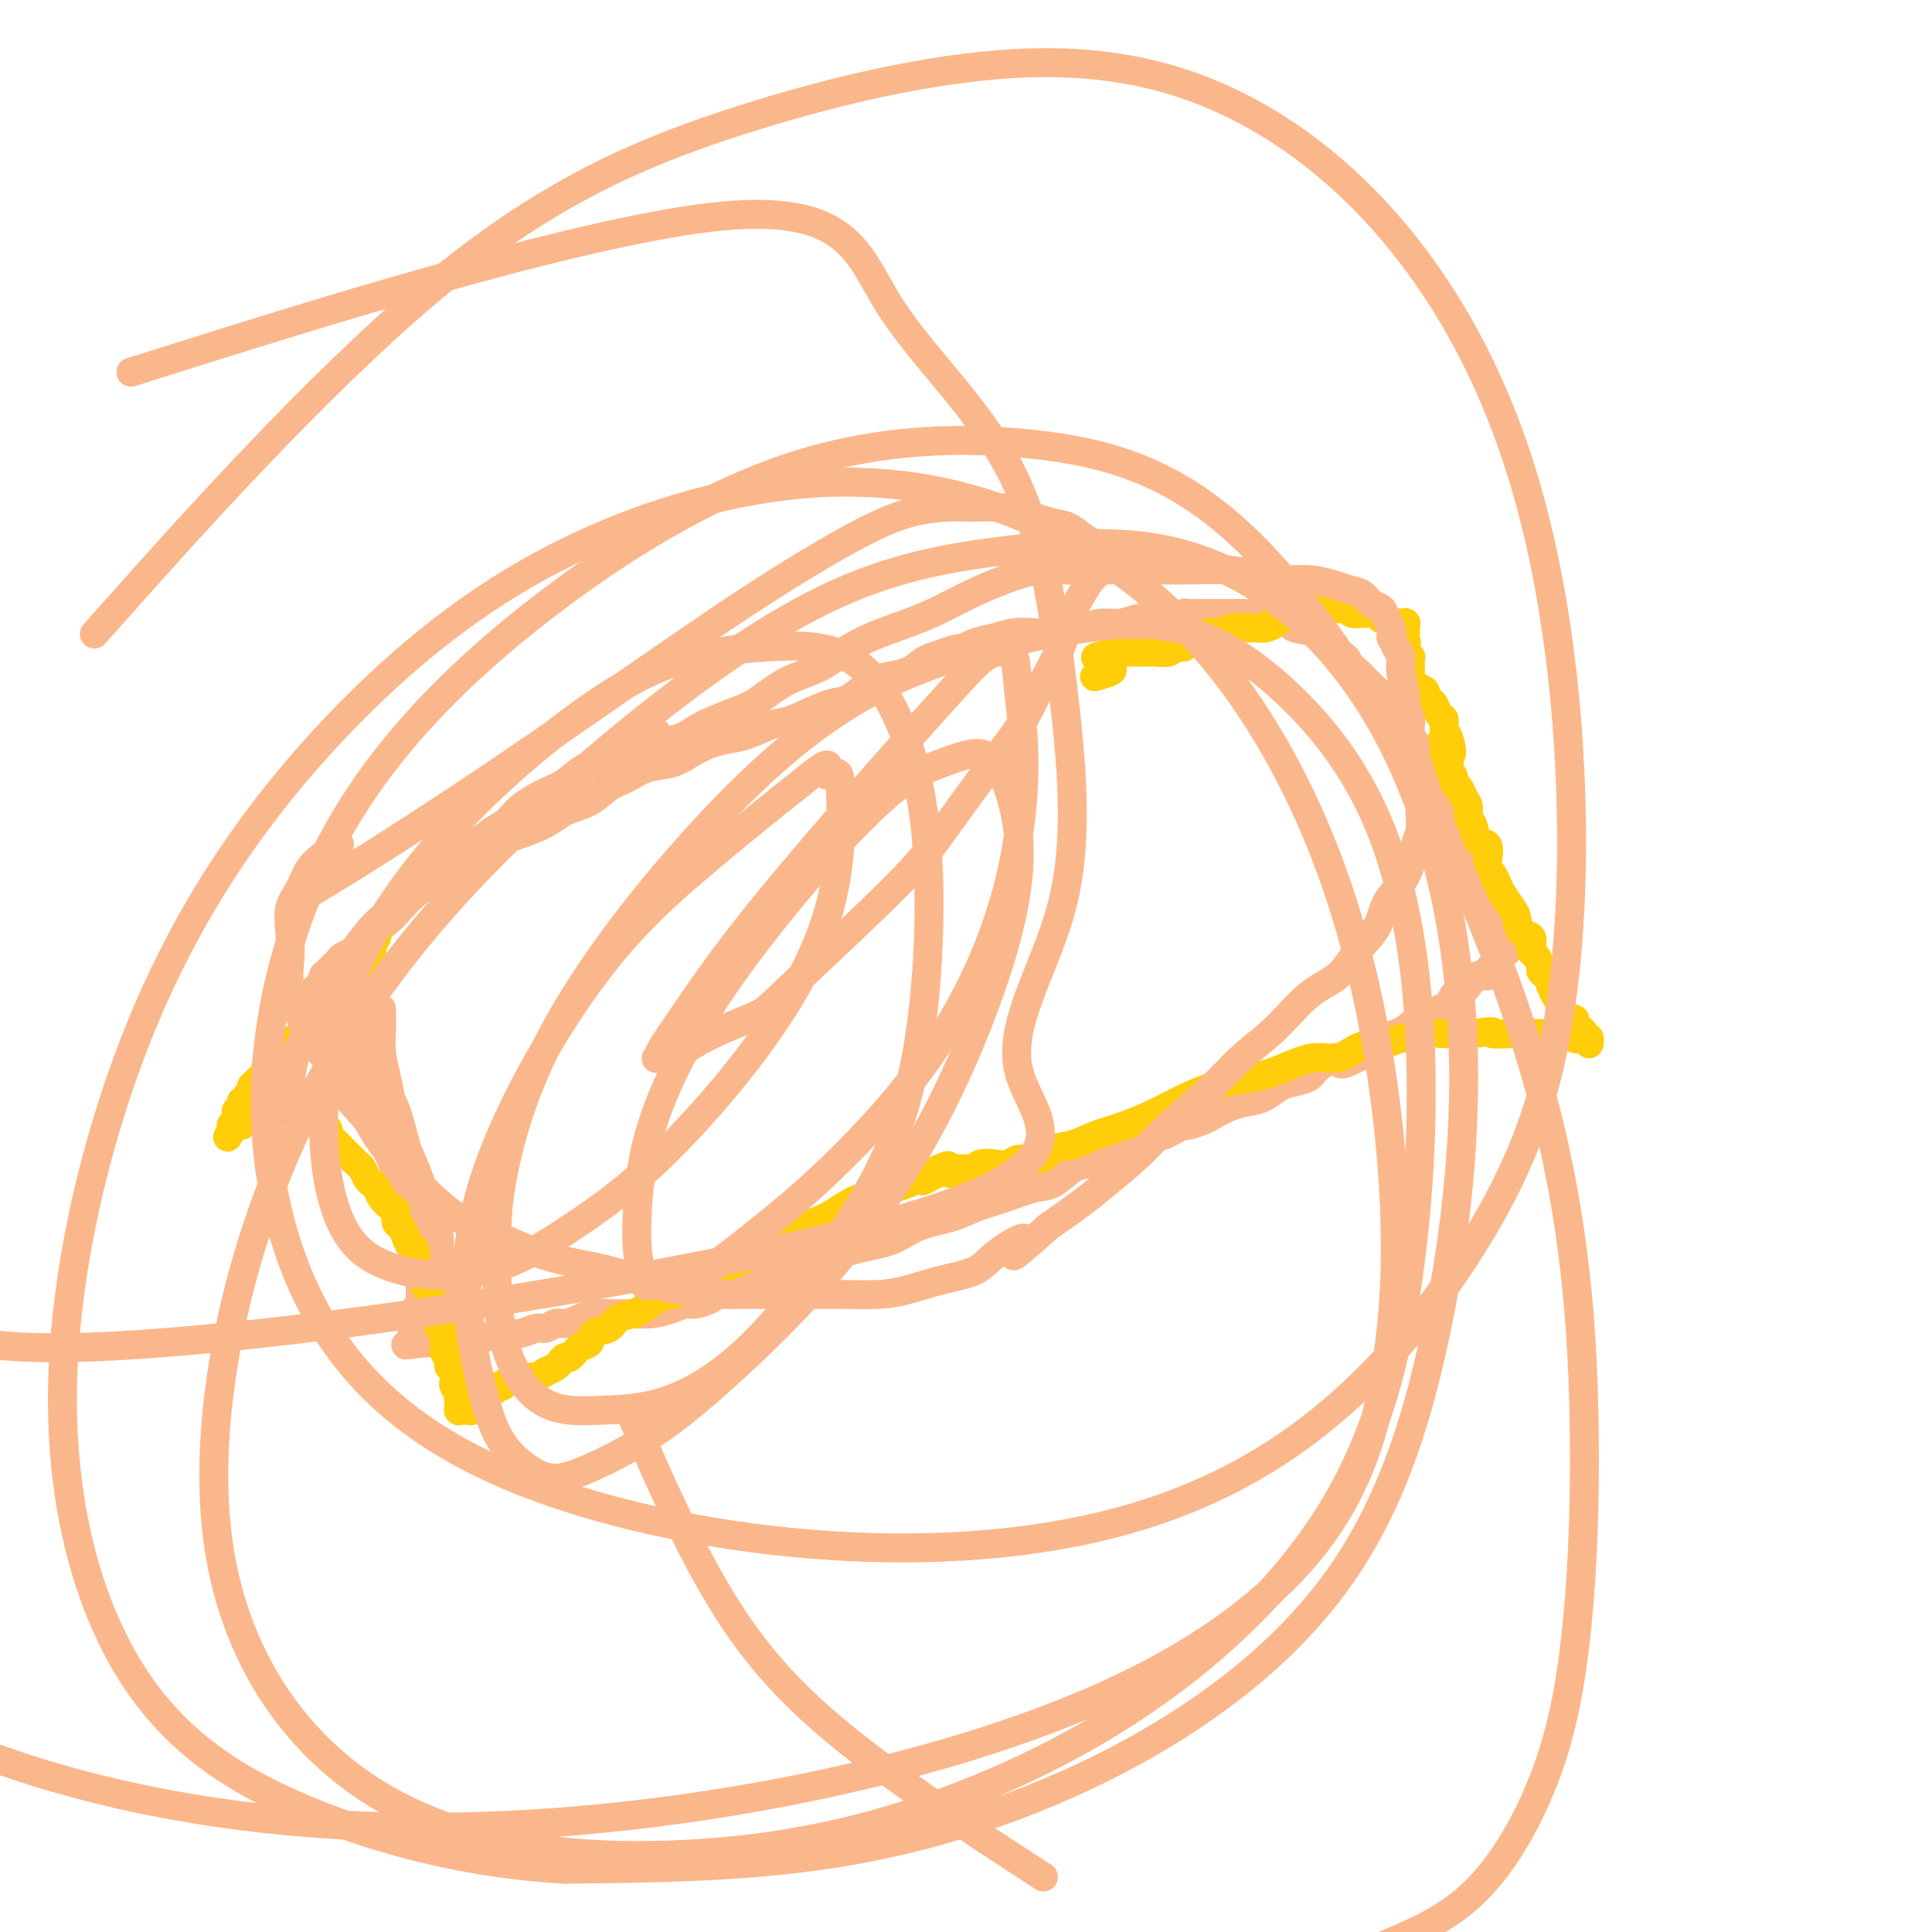 <svg viewBox='0 0 400 400' version='1.1' xmlns='http://www.w3.org/2000/svg' xmlns:xlink='http://www.w3.org/1999/xlink'><g fill='none' stroke='#FBB78C' stroke-width='6' stroke-linecap='round' stroke-linejoin='round'><path d='M79,209c-0.000,-0.091 -0.001,-0.181 0,0c0.001,0.181 0.003,0.634 0,1c-0.003,0.366 -0.012,0.644 0,1c0.012,0.356 0.045,0.788 0,2c-0.045,1.212 -0.168,3.203 0,5c0.168,1.797 0.626,3.400 1,5c0.374,1.600 0.664,3.196 1,5c0.336,1.804 0.717,3.817 1,6c0.283,2.183 0.468,4.536 1,6c0.532,1.464 1.409,2.037 2,3c0.591,0.963 0.894,2.314 1,3c0.106,0.686 0.014,0.706 0,1c-0.014,0.294 0.049,0.864 0,1c-0.049,0.136 -0.209,-0.160 0,0c0.209,0.160 0.788,0.775 1,1c0.212,0.225 0.057,0.061 0,0c-0.057,-0.061 -0.016,-0.017 0,0c0.016,0.017 0.008,0.009 0,0'/><path d='M87,249c1.306,6.236 0.572,1.826 0,0c-0.572,-1.826 -0.980,-1.068 -1,-1c-0.020,0.068 0.349,-0.556 0,-2c-0.349,-1.444 -1.416,-3.709 -2,-5c-0.584,-1.291 -0.685,-1.607 -1,-2c-0.315,-0.393 -0.844,-0.861 -1,-2c-0.156,-1.139 0.059,-2.948 0,-4c-0.059,-1.052 -0.393,-1.347 -1,-2c-0.607,-0.653 -1.486,-1.663 -2,-3c-0.514,-1.337 -0.663,-3.001 -1,-4c-0.337,-0.999 -0.864,-1.331 -1,-2c-0.136,-0.669 0.117,-1.673 0,-3c-0.117,-1.327 -0.606,-2.975 -1,-4c-0.394,-1.025 -0.694,-1.427 -1,-2c-0.306,-0.573 -0.618,-1.316 -1,-2c-0.382,-0.684 -0.836,-1.308 -1,-2c-0.164,-0.692 -0.040,-1.453 0,-2c0.040,-0.547 -0.003,-0.879 0,-1c0.003,-0.121 0.054,-0.029 0,0c-0.054,0.029 -0.212,-0.004 0,0c0.212,0.004 0.793,0.046 1,0c0.207,-0.046 0.041,-0.179 0,0c-0.041,0.179 0.045,0.669 0,1c-0.045,0.331 -0.219,0.503 0,1c0.219,0.497 0.832,1.319 1,2c0.168,0.681 -0.109,1.222 0,2c0.109,0.778 0.602,1.794 1,3c0.398,1.206 0.699,2.603 1,4'/><path d='M77,219c0.918,2.729 1.213,3.550 2,5c0.787,1.450 2.067,3.528 3,6c0.933,2.472 1.518,5.337 2,7c0.482,1.663 0.860,2.125 2,5c1.140,2.875 3.041,8.164 4,11c0.959,2.836 0.975,3.221 1,4c0.025,0.779 0.059,1.953 0,3c-0.059,1.047 -0.212,1.968 0,3c0.212,1.032 0.789,2.175 1,3c0.211,0.825 0.057,1.331 0,2c-0.057,0.669 -0.015,1.499 0,2c0.015,0.501 0.004,0.672 0,1c-0.004,0.328 -0.000,0.814 0,1c0.000,0.186 -0.004,0.074 0,0c0.004,-0.074 0.014,-0.108 0,0c-0.014,0.108 -0.053,0.357 0,0c0.053,-0.357 0.199,-1.321 0,-2c-0.199,-0.679 -0.744,-1.072 -1,-2c-0.256,-0.928 -0.225,-2.389 -1,-4c-0.775,-1.611 -2.357,-3.371 -3,-5c-0.643,-1.629 -0.347,-3.127 -1,-5c-0.653,-1.873 -2.254,-4.121 -3,-6c-0.746,-1.879 -0.636,-3.387 -1,-5c-0.364,-1.613 -1.201,-3.329 -2,-5c-0.799,-1.671 -1.561,-3.296 -2,-5c-0.439,-1.704 -0.554,-3.487 -1,-5c-0.446,-1.513 -1.223,-2.757 -2,-4'/><path d='M75,224c-2.809,-7.698 -1.330,-3.944 -1,-3c0.330,0.944 -0.489,-0.923 -1,-2c-0.511,-1.077 -0.714,-1.364 -1,-2c-0.286,-0.636 -0.654,-1.619 -1,-2c-0.346,-0.381 -0.670,-0.159 -1,0c-0.330,0.159 -0.666,0.254 -1,0c-0.334,-0.254 -0.668,-0.855 -1,-1c-0.332,-0.145 -0.663,0.168 -1,0c-0.337,-0.168 -0.678,-0.818 -1,-1c-0.322,-0.182 -0.623,0.103 -1,0c-0.377,-0.103 -0.829,-0.595 -1,-1c-0.171,-0.405 -0.061,-0.725 0,-1c0.061,-0.275 0.071,-0.506 0,-1c-0.071,-0.494 -0.225,-1.250 0,-2c0.225,-0.750 0.830,-1.492 1,-2c0.170,-0.508 -0.094,-0.781 0,-1c0.094,-0.219 0.546,-0.384 1,-1c0.454,-0.616 0.909,-1.685 1,-2c0.091,-0.315 -0.183,0.123 0,0c0.183,-0.123 0.821,-0.806 1,-1c0.179,-0.194 -0.103,0.102 0,0c0.103,-0.102 0.589,-0.603 1,-1c0.411,-0.397 0.746,-0.691 1,-1c0.254,-0.309 0.427,-0.634 1,-1c0.573,-0.366 1.546,-0.772 2,-1c0.454,-0.228 0.390,-0.277 1,-1c0.610,-0.723 1.896,-2.119 3,-3c1.104,-0.881 2.028,-1.246 3,-2c0.972,-0.754 1.992,-1.895 3,-3c1.008,-1.105 2.002,-2.173 3,-3c0.998,-0.827 1.999,-1.414 3,-2'/><path d='M89,183c4.074,-3.792 2.261,-2.272 2,-2c-0.261,0.272 1.032,-0.704 2,-1c0.968,-0.296 1.612,0.089 2,0c0.388,-0.089 0.521,-0.652 1,-1c0.479,-0.348 1.303,-0.480 2,-1c0.697,-0.520 1.266,-1.428 2,-2c0.734,-0.572 1.634,-0.810 2,-1c0.366,-0.190 0.197,-0.334 2,-1c1.803,-0.666 5.577,-1.855 8,-3c2.423,-1.145 3.493,-2.247 5,-3c1.507,-0.753 3.449,-1.157 5,-2c1.551,-0.843 2.711,-2.127 4,-3c1.289,-0.873 2.707,-1.337 4,-2c1.293,-0.663 2.460,-1.526 4,-2c1.540,-0.474 3.453,-0.560 5,-1c1.547,-0.440 2.729,-1.236 4,-2c1.271,-0.764 2.633,-1.498 4,-2c1.367,-0.502 2.739,-0.772 4,-1c1.261,-0.228 2.410,-0.413 4,-1c1.590,-0.587 3.622,-1.574 5,-2c1.378,-0.426 2.101,-0.289 4,-1c1.899,-0.711 4.972,-2.271 7,-3c2.028,-0.729 3.011,-0.628 4,-1c0.989,-0.372 1.984,-1.217 3,-2c1.016,-0.783 2.054,-1.506 3,-2c0.946,-0.494 1.800,-0.761 3,-1c1.200,-0.239 2.746,-0.449 4,-1c1.254,-0.551 2.215,-1.443 3,-2c0.785,-0.557 1.392,-0.778 2,-1'/><path d='M193,136c9.737,-3.527 4.578,-0.844 3,0c-1.578,0.844 0.424,-0.152 2,-1c1.576,-0.848 2.725,-1.547 4,-2c1.275,-0.453 2.677,-0.660 4,-1c1.323,-0.340 2.569,-0.813 4,-1c1.431,-0.187 3.047,-0.088 4,0c0.953,0.088 1.244,0.163 3,0c1.756,-0.163 4.978,-0.566 7,-1c2.022,-0.434 2.844,-0.900 4,-1c1.156,-0.100 2.646,0.166 4,0c1.354,-0.166 2.570,-0.762 4,-1c1.430,-0.238 3.072,-0.116 4,0c0.928,0.116 1.142,0.227 2,0c0.858,-0.227 2.361,-0.793 3,-1c0.639,-0.207 0.413,-0.055 1,0c0.587,0.055 1.988,0.015 3,0c1.012,-0.015 1.636,-0.004 2,0c0.364,0.004 0.469,0.001 1,0c0.531,-0.001 1.488,-0.000 2,0c0.512,0.000 0.579,-0.001 1,0c0.421,0.001 1.196,0.003 2,0c0.804,-0.003 1.638,-0.012 2,0c0.362,0.012 0.251,0.045 1,0c0.749,-0.045 2.358,-0.168 3,0c0.642,0.168 0.317,0.625 1,1c0.683,0.375 2.374,0.667 3,1c0.626,0.333 0.189,0.708 1,1c0.811,0.292 2.872,0.502 4,1c1.128,0.498 1.322,1.285 2,2c0.678,0.715 1.839,1.357 3,2'/><path d='M277,135c2.507,1.579 1.776,1.527 2,2c0.224,0.473 1.403,1.473 2,2c0.597,0.527 0.612,0.583 1,1c0.388,0.417 1.149,1.196 2,2c0.851,0.804 1.791,1.633 2,2c0.209,0.367 -0.312,0.273 0,1c0.312,0.727 1.459,2.277 2,3c0.541,0.723 0.477,0.620 1,1c0.523,0.380 1.631,1.242 2,2c0.369,0.758 -0.003,1.410 0,2c0.003,0.590 0.381,1.116 1,2c0.619,0.884 1.479,2.125 2,3c0.521,0.875 0.703,1.386 1,2c0.297,0.614 0.709,1.333 1,2c0.291,0.667 0.463,1.282 1,2c0.537,0.718 1.440,1.540 2,2c0.560,0.460 0.776,0.560 1,1c0.224,0.440 0.454,1.220 1,2c0.546,0.780 1.407,1.560 2,2c0.593,0.440 0.919,0.541 1,1c0.081,0.459 -0.083,1.278 0,2c0.083,0.722 0.414,1.348 1,2c0.586,0.652 1.428,1.329 2,2c0.572,0.671 0.874,1.335 1,2c0.126,0.665 0.076,1.330 0,2c-0.076,0.670 -0.178,1.345 0,2c0.178,0.655 0.635,1.289 1,2c0.365,0.711 0.637,1.499 1,2c0.363,0.501 0.818,0.715 1,1c0.182,0.285 0.091,0.643 0,1'/><path d='M311,190c3.321,6.216 1.622,2.257 1,1c-0.622,-1.257 -0.167,0.189 0,1c0.167,0.811 0.045,0.987 0,1c-0.045,0.013 -0.012,-0.136 0,0c0.012,0.136 0.003,0.557 0,1c-0.003,0.443 0.000,0.907 0,1c-0.000,0.093 -0.004,-0.186 0,0c0.004,0.186 0.016,0.837 0,1c-0.016,0.163 -0.060,-0.164 0,0c0.060,0.164 0.224,0.817 0,1c-0.224,0.183 -0.834,-0.106 -1,0c-0.166,0.106 0.114,0.607 0,1c-0.114,0.393 -0.623,0.680 -1,1c-0.377,0.320 -0.622,0.675 -1,1c-0.378,0.325 -0.888,0.621 -1,1c-0.112,0.379 0.173,0.840 0,1c-0.173,0.160 -0.805,0.018 -1,0c-0.195,-0.018 0.046,0.088 0,0c-0.046,-0.088 -0.379,-0.370 -1,0c-0.621,0.370 -1.531,1.393 -2,2c-0.469,0.607 -0.496,0.798 -1,1c-0.504,0.202 -1.485,0.417 -2,1c-0.515,0.583 -0.564,1.536 -1,2c-0.436,0.464 -1.258,0.439 -2,1c-0.742,0.561 -1.405,1.708 -2,2c-0.595,0.292 -1.121,-0.270 -2,0c-0.879,0.270 -2.111,1.371 -3,2c-0.889,0.629 -1.434,0.787 -2,1c-0.566,0.213 -1.152,0.480 -2,1c-0.848,0.520 -1.956,1.291 -3,2c-1.044,0.709 -2.022,1.354 -3,2'/><path d='M281,219c-4.862,2.692 -3.518,0.422 -4,0c-0.482,-0.422 -2.790,1.004 -4,2c-1.210,0.996 -1.324,1.563 -2,2c-0.676,0.437 -1.916,0.746 -3,1c-1.084,0.254 -2.013,0.453 -3,1c-0.987,0.547 -2.031,1.442 -3,2c-0.969,0.558 -1.864,0.781 -3,1c-1.136,0.219 -2.513,0.436 -4,1c-1.487,0.564 -3.084,1.474 -4,2c-0.916,0.526 -1.151,0.666 -2,1c-0.849,0.334 -2.311,0.862 -3,1c-0.689,0.138 -0.603,-0.114 -1,0c-0.397,0.114 -1.275,0.594 -2,1c-0.725,0.406 -1.295,0.739 -2,1c-0.705,0.261 -1.543,0.452 -3,1c-1.457,0.548 -3.533,1.454 -5,2c-1.467,0.546 -2.325,0.731 -3,1c-0.675,0.269 -1.168,0.620 -2,1c-0.832,0.380 -2.002,0.787 -3,1c-0.998,0.213 -1.824,0.231 -3,1c-1.176,0.769 -2.703,2.289 -4,3c-1.297,0.711 -2.366,0.612 -4,1c-1.634,0.388 -3.834,1.263 -6,2c-2.166,0.737 -4.300,1.337 -6,2c-1.700,0.663 -2.968,1.389 -5,2c-2.032,0.611 -4.829,1.106 -7,2c-2.171,0.894 -3.716,2.188 -6,3c-2.284,0.812 -5.307,1.142 -8,2c-2.693,0.858 -5.055,2.245 -7,3c-1.945,0.755 -3.472,0.877 -5,1'/><path d='M164,263c-19.027,7.156 -8.094,3.044 -5,2c3.094,-1.044 -1.650,0.978 -4,2c-2.350,1.022 -2.306,1.044 -3,1c-0.694,-0.044 -2.128,-0.153 -3,0c-0.872,0.153 -1.184,0.566 -2,1c-0.816,0.434 -2.136,0.887 -3,1c-0.864,0.113 -1.273,-0.113 -2,0c-0.727,0.113 -1.773,0.565 -3,1c-1.227,0.435 -2.635,0.851 -4,1c-1.365,0.149 -2.687,0.030 -4,0c-1.313,-0.030 -2.617,0.029 -4,0c-1.383,-0.029 -2.846,-0.147 -4,0c-1.154,0.147 -1.999,0.560 -3,1c-1.001,0.440 -2.158,0.906 -3,1c-0.842,0.094 -1.370,-0.185 -2,0c-0.630,0.185 -1.361,0.833 -2,1c-0.639,0.167 -1.185,-0.147 -2,0c-0.815,0.147 -1.898,0.756 -3,1c-1.102,0.244 -2.221,0.122 -3,0c-0.779,-0.122 -1.216,-0.243 -2,0c-0.784,0.243 -1.916,0.850 -3,1c-1.084,0.150 -2.122,-0.156 -3,0c-0.878,0.156 -1.597,0.774 -2,1c-0.403,0.226 -0.490,0.061 -1,0c-0.510,-0.061 -1.442,-0.016 -2,0c-0.558,0.016 -0.741,0.004 -1,0c-0.259,-0.004 -0.595,-0.001 -1,0c-0.405,0.001 -0.878,0.000 -1,0c-0.122,-0.000 0.108,-0.000 0,0c-0.108,0.000 -0.554,0.000 -1,0'/><path d='M88,278c-7.436,0.928 -2.528,0.249 -1,0c1.528,-0.249 -0.326,-0.066 -1,0c-0.674,0.066 -0.167,0.015 0,0c0.167,-0.015 -0.004,0.005 0,0c0.004,-0.005 0.183,-0.036 0,0c-0.183,0.036 -0.730,0.140 -1,0c-0.270,-0.140 -0.265,-0.524 0,-1c0.265,-0.476 0.789,-1.044 1,-2c0.211,-0.956 0.109,-2.299 0,-3c-0.109,-0.701 -0.225,-0.761 0,-1c0.225,-0.239 0.792,-0.656 1,-1c0.208,-0.344 0.056,-0.616 0,-1c-0.056,-0.384 -0.015,-0.880 0,-1c0.015,-0.120 0.004,0.137 0,0c-0.004,-0.137 0.000,-0.670 0,-1c-0.000,-0.330 -0.004,-0.459 0,-1c0.004,-0.541 0.015,-1.494 0,-2c-0.015,-0.506 -0.057,-0.566 0,-1c0.057,-0.434 0.212,-1.241 0,-2c-0.212,-0.759 -0.793,-1.471 -1,-2c-0.207,-0.529 -0.041,-0.874 0,-1c0.041,-0.126 -0.041,-0.034 0,0c0.041,0.034 0.207,0.009 0,0c-0.207,-0.009 -0.786,-0.002 -1,0c-0.214,0.002 -0.061,0.001 0,0c0.061,-0.001 0.031,-0.000 0,0'/></g>
<g fill='none' stroke='#FFCD0A' stroke-width='6' stroke-linecap='round' stroke-linejoin='round'><path d='M78,192c-0.002,0.026 -0.004,0.052 0,0c0.004,-0.052 0.015,-0.183 0,0c-0.015,0.183 -0.057,0.678 0,1c0.057,0.322 0.213,0.470 0,1c-0.213,0.530 -0.794,1.440 -1,2c-0.206,0.560 -0.035,0.769 0,1c0.035,0.231 -0.065,0.486 0,1c0.065,0.514 0.295,1.289 0,2c-0.295,0.711 -1.116,1.359 -2,2c-0.884,0.641 -1.832,1.275 -2,2c-0.168,0.725 0.446,1.541 0,2c-0.446,0.459 -1.950,0.560 -3,1c-1.050,0.440 -1.647,1.218 -2,2c-0.353,0.782 -0.462,1.568 -1,2c-0.538,0.432 -1.506,0.511 -2,1c-0.494,0.489 -0.514,1.388 -1,2c-0.486,0.612 -1.440,0.937 -2,1c-0.560,0.063 -0.728,-0.137 -1,0c-0.272,0.137 -0.649,0.611 -1,1c-0.351,0.389 -0.675,0.695 -1,1'/><path d='M59,217c-2.962,3.096 -1.367,2.335 -1,2c0.367,-0.335 -0.493,-0.244 -1,0c-0.507,0.244 -0.660,0.643 -1,1c-0.340,0.357 -0.866,0.673 -1,1c-0.134,0.327 0.123,0.665 0,1c-0.123,0.335 -0.625,0.667 -1,1c-0.375,0.333 -0.621,0.668 -1,1c-0.379,0.332 -0.890,0.663 -1,1c-0.110,0.337 0.182,0.682 0,1c-0.182,0.318 -0.837,0.611 -1,1c-0.163,0.389 0.167,0.874 0,1c-0.167,0.126 -0.829,-0.107 -1,0c-0.171,0.107 0.150,0.555 0,1c-0.150,0.445 -0.771,0.889 -1,1c-0.229,0.111 -0.065,-0.110 0,0c0.065,0.110 0.032,0.552 0,1c-0.032,0.448 -0.061,0.904 0,1c0.061,0.096 0.212,-0.167 0,0c-0.212,0.167 -0.789,0.763 -1,1c-0.211,0.237 -0.057,0.116 0,0c0.057,-0.116 0.015,-0.227 0,0c-0.015,0.227 -0.004,0.793 0,1c0.004,0.207 0.001,0.055 0,0c-0.001,-0.055 -0.000,-0.015 0,0c0.000,0.015 0.000,0.004 0,0c-0.000,-0.004 -0.000,-0.001 0,0c0.000,0.001 0.000,0.001 0,0'/><path d='M48,234c-1.706,2.691 -0.472,0.917 0,0c0.472,-0.917 0.182,-0.977 0,-1c-0.182,-0.023 -0.255,-0.009 0,0c0.255,0.009 0.838,0.012 1,0c0.162,-0.012 -0.097,-0.041 0,0c0.097,0.041 0.551,0.152 1,0c0.449,-0.152 0.894,-0.566 1,-1c0.106,-0.434 -0.126,-0.887 0,-1c0.126,-0.113 0.611,0.114 1,0c0.389,-0.114 0.683,-0.570 1,-1c0.317,-0.430 0.659,-0.833 1,-1c0.341,-0.167 0.683,-0.097 1,0c0.317,0.097 0.610,0.222 1,0c0.390,-0.222 0.879,-0.792 1,-1c0.121,-0.208 -0.125,-0.056 0,0c0.125,0.056 0.622,0.015 1,0c0.378,-0.015 0.636,-0.005 1,0c0.364,0.005 0.832,0.005 1,0c0.168,-0.005 0.035,-0.015 0,0c-0.035,0.015 0.028,0.056 0,0c-0.028,-0.056 -0.147,-0.207 0,0c0.147,0.207 0.560,0.772 1,1c0.440,0.228 0.906,0.118 1,0c0.094,-0.118 -0.185,-0.243 0,0c0.185,0.243 0.833,0.853 1,1c0.167,0.147 -0.149,-0.171 0,0c0.149,0.171 0.762,0.829 1,1c0.238,0.171 0.103,-0.146 0,0c-0.103,0.146 -0.172,0.756 0,1c0.172,0.244 0.586,0.122 1,0'/><path d='M65,232c1.111,0.858 0.889,1.003 1,1c0.111,-0.003 0.554,-0.156 1,0c0.446,0.156 0.893,0.619 1,1c0.107,0.381 -0.126,0.679 0,1c0.126,0.321 0.611,0.663 1,1c0.389,0.337 0.682,0.668 1,1c0.318,0.332 0.663,0.665 1,1c0.337,0.335 0.668,0.671 1,1c0.332,0.329 0.666,0.652 1,1c0.334,0.348 0.667,0.723 1,1c0.333,0.277 0.666,0.458 1,1c0.334,0.542 0.670,1.445 1,2c0.330,0.555 0.653,0.764 1,1c0.347,0.236 0.719,0.501 1,1c0.281,0.499 0.470,1.232 1,2c0.530,0.768 1.399,1.570 2,2c0.601,0.430 0.934,0.487 1,1c0.066,0.513 -0.136,1.483 0,2c0.136,0.517 0.610,0.580 1,1c0.390,0.420 0.696,1.196 1,2c0.304,0.804 0.606,1.637 1,2c0.394,0.363 0.880,0.258 1,1c0.120,0.742 -0.127,2.331 0,3c0.127,0.669 0.626,0.417 1,1c0.374,0.583 0.621,2.001 1,3c0.379,0.999 0.890,1.578 1,2c0.110,0.422 -0.180,0.688 0,1c0.180,0.312 0.832,0.671 1,1c0.168,0.329 -0.147,0.627 0,1c0.147,0.373 0.756,0.821 1,1c0.244,0.179 0.122,0.090 0,0'/><path d='M91,272c1.547,3.421 0.414,0.973 0,0c-0.414,-0.973 -0.111,-0.472 0,0c0.111,0.472 0.029,0.914 0,1c-0.029,0.086 -0.004,-0.184 0,0c0.004,0.184 -0.013,0.823 0,1c0.013,0.177 0.056,-0.108 0,0c-0.056,0.108 -0.212,0.610 0,1c0.212,0.390 0.793,0.668 1,1c0.207,0.332 0.042,0.719 0,1c-0.042,0.281 0.040,0.458 0,1c-0.040,0.542 -0.203,1.451 0,2c0.203,0.549 0.772,0.738 1,1c0.228,0.262 0.114,0.596 0,1c-0.114,0.404 -0.227,0.879 0,1c0.227,0.121 0.793,-0.111 1,0c0.207,0.111 0.056,0.566 0,1c-0.056,0.434 -0.015,0.849 0,1c0.015,0.151 0.004,0.039 0,0c-0.004,-0.039 -0.001,-0.007 0,0c0.001,0.007 0.001,-0.013 0,0c-0.001,0.013 -0.001,0.059 0,0c0.001,-0.059 0.004,-0.222 0,0c-0.004,0.222 -0.015,0.829 0,1c0.015,0.171 0.057,-0.094 0,0c-0.057,0.094 -0.211,0.546 0,1c0.211,0.454 0.789,0.909 1,1c0.211,0.091 0.057,-0.182 0,0c-0.057,0.182 -0.015,0.818 0,1c0.015,0.182 0.004,-0.091 0,0c-0.004,0.091 -0.002,0.545 0,1'/><path d='M95,290c0.619,2.786 0.166,0.751 0,0c-0.166,-0.751 -0.044,-0.216 0,0c0.044,0.216 0.012,0.114 0,0c-0.012,-0.114 -0.003,-0.241 0,0c0.003,0.241 0.001,0.849 0,1c-0.001,0.151 -0.000,-0.156 0,0c0.000,0.156 -0.000,0.774 0,1c0.000,0.226 0.000,0.061 0,0c-0.000,-0.061 -0.001,-0.016 0,0c0.001,0.016 0.004,0.004 0,0c-0.004,-0.004 -0.015,-0.001 0,0c0.015,0.001 0.057,0.000 0,0c-0.057,-0.000 -0.212,-0.000 0,0c0.212,0.000 0.793,0.000 1,0c0.207,-0.000 0.041,-0.000 0,0c-0.041,0.000 0.044,0.001 0,0c-0.044,-0.001 -0.218,-0.003 0,0c0.218,0.003 0.828,0.011 1,0c0.172,-0.011 -0.093,-0.042 0,0c0.093,0.042 0.546,0.156 1,0c0.454,-0.156 0.909,-0.581 1,-1c0.091,-0.419 -0.183,-0.833 0,-1c0.183,-0.167 0.822,-0.086 1,0c0.178,0.086 -0.106,0.177 0,0c0.106,-0.177 0.602,-0.622 1,-1c0.398,-0.378 0.699,-0.689 1,-1'/><path d='M102,288c1.257,-0.548 0.898,-0.918 1,-1c0.102,-0.082 0.663,0.123 1,0c0.337,-0.123 0.448,-0.573 1,-1c0.552,-0.427 1.543,-0.832 2,-1c0.457,-0.168 0.378,-0.101 1,0c0.622,0.101 1.945,0.235 3,0c1.055,-0.235 1.841,-0.838 2,-1c0.159,-0.162 -0.309,0.116 0,0c0.309,-0.116 1.395,-0.627 2,-1c0.605,-0.373 0.730,-0.610 1,-1c0.270,-0.390 0.686,-0.935 1,-1c0.314,-0.065 0.525,0.348 1,0c0.475,-0.348 1.214,-1.459 2,-2c0.786,-0.541 1.618,-0.512 2,-1c0.382,-0.488 0.314,-1.492 1,-2c0.686,-0.508 2.126,-0.521 3,-1c0.874,-0.479 1.182,-1.424 2,-2c0.818,-0.576 2.147,-0.782 3,-1c0.853,-0.218 1.231,-0.446 2,-1c0.769,-0.554 1.929,-1.432 3,-2c1.071,-0.568 2.052,-0.826 3,-1c0.948,-0.174 1.864,-0.266 3,-1c1.136,-0.734 2.491,-2.111 4,-3c1.509,-0.889 3.172,-1.291 5,-2c1.828,-0.709 3.822,-1.724 6,-3c2.178,-1.276 4.540,-2.814 7,-4c2.460,-1.186 5.018,-2.019 7,-3c1.982,-0.981 3.387,-2.108 5,-3c1.613,-0.892 3.434,-1.548 5,-2c1.566,-0.452 2.876,-0.701 4,-1c1.124,-0.299 2.062,-0.650 3,-1'/><path d='M188,245c14.136,-6.813 6.477,-2.346 4,-1c-2.477,1.346 0.227,-0.428 2,-1c1.773,-0.572 2.613,0.057 3,0c0.387,-0.057 0.320,-0.799 1,-1c0.680,-0.201 2.105,0.138 3,0c0.895,-0.138 1.258,-0.753 2,-1c0.742,-0.247 1.864,-0.126 3,0c1.136,0.126 2.288,0.256 3,0c0.712,-0.256 0.986,-0.898 2,-1c1.014,-0.102 2.768,0.335 4,0c1.232,-0.335 1.942,-1.444 3,-2c1.058,-0.556 2.464,-0.560 4,-1c1.536,-0.440 3.204,-1.316 5,-2c1.796,-0.684 3.721,-1.177 6,-2c2.279,-0.823 4.912,-1.977 7,-3c2.088,-1.023 3.632,-1.914 6,-3c2.368,-1.086 5.561,-2.366 8,-3c2.439,-0.634 4.125,-0.621 6,-1c1.875,-0.379 3.938,-1.149 6,-2c2.062,-0.851 4.123,-1.782 6,-2c1.877,-0.218 3.570,0.278 5,0c1.430,-0.278 2.595,-1.329 4,-2c1.405,-0.671 3.048,-0.964 4,-1c0.952,-0.036 1.213,0.183 2,0c0.787,-0.183 2.101,-0.767 3,-1c0.899,-0.233 1.385,-0.115 2,0c0.615,0.115 1.361,0.227 2,0c0.639,-0.227 1.171,-0.793 2,-1c0.829,-0.207 1.954,-0.056 3,0c1.046,0.056 2.013,0.016 3,0c0.987,-0.016 1.993,-0.008 3,0'/><path d='M305,214c5.807,-0.773 3.823,-0.207 4,0c0.177,0.207 2.513,0.054 4,0c1.487,-0.054 2.124,-0.011 3,0c0.876,0.011 1.993,-0.011 3,0c1.007,0.011 1.906,0.056 3,0c1.094,-0.056 2.384,-0.212 3,0c0.616,0.212 0.557,0.793 1,1c0.443,0.207 1.387,0.041 2,0c0.613,-0.041 0.896,0.042 1,0c0.104,-0.042 0.028,-0.208 0,0c-0.028,0.208 -0.008,0.789 0,1c0.008,0.211 0.003,0.053 0,0c-0.003,-0.053 -0.005,0.001 0,0c0.005,-0.001 0.016,-0.055 0,0c-0.016,0.055 -0.060,0.221 0,0c0.060,-0.221 0.223,-0.829 0,-1c-0.223,-0.171 -0.830,0.095 -1,0c-0.170,-0.095 0.099,-0.551 0,-1c-0.099,-0.449 -0.567,-0.891 -1,-1c-0.433,-0.109 -0.833,0.115 -1,0c-0.167,-0.115 -0.101,-0.571 0,-1c0.101,-0.429 0.238,-0.832 0,-1c-0.238,-0.168 -0.852,-0.101 -1,0c-0.148,0.101 0.171,0.235 0,0c-0.171,-0.235 -0.833,-0.839 -1,-1c-0.167,-0.161 0.161,0.122 0,0c-0.161,-0.122 -0.813,-0.648 -1,-1c-0.187,-0.352 0.089,-0.529 0,-1c-0.089,-0.471 -0.545,-1.235 -1,-2'/><path d='M322,206c-0.924,-1.405 -0.233,-0.418 0,0c0.233,0.418 0.007,0.267 0,0c-0.007,-0.267 0.204,-0.649 0,-1c-0.204,-0.351 -0.825,-0.670 -1,-1c-0.175,-0.330 0.094,-0.669 0,-1c-0.094,-0.331 -0.551,-0.652 -1,-1c-0.449,-0.348 -0.891,-0.722 -1,-1c-0.109,-0.278 0.116,-0.460 0,-1c-0.116,-0.540 -0.574,-1.438 -1,-2c-0.426,-0.562 -0.821,-0.787 -1,-1c-0.179,-0.213 -0.141,-0.412 0,-1c0.141,-0.588 0.385,-1.565 0,-2c-0.385,-0.435 -1.398,-0.329 -2,-1c-0.602,-0.671 -0.791,-2.120 -1,-3c-0.209,-0.880 -0.438,-1.191 -1,-2c-0.562,-0.809 -1.458,-2.116 -2,-3c-0.542,-0.884 -0.732,-1.344 -1,-2c-0.268,-0.656 -0.615,-1.508 -1,-2c-0.385,-0.492 -0.810,-0.625 -1,-1c-0.190,-0.375 -0.146,-0.992 0,-2c0.146,-1.008 0.394,-2.406 0,-3c-0.394,-0.594 -1.429,-0.386 -2,-1c-0.571,-0.614 -0.677,-2.052 -1,-3c-0.323,-0.948 -0.861,-1.406 -1,-2c-0.139,-0.594 0.121,-1.324 0,-2c-0.121,-0.676 -0.625,-1.298 -1,-2c-0.375,-0.702 -0.623,-1.484 -1,-2c-0.377,-0.516 -0.885,-0.767 -1,-1c-0.115,-0.233 0.161,-0.447 0,-1c-0.161,-0.553 -0.760,-1.444 -1,-2c-0.240,-0.556 -0.120,-0.778 0,-1'/><path d='M300,158c-3.421,-7.721 -0.972,-3.023 0,-2c0.972,1.023 0.468,-1.627 0,-3c-0.468,-1.373 -0.898,-1.467 -1,-2c-0.102,-0.533 0.126,-1.505 0,-2c-0.126,-0.495 -0.606,-0.514 -1,-1c-0.394,-0.486 -0.702,-1.441 -1,-2c-0.298,-0.559 -0.587,-0.723 -1,-1c-0.413,-0.277 -0.952,-0.667 -1,-1c-0.048,-0.333 0.393,-0.610 0,-1c-0.393,-0.390 -1.622,-0.893 -2,-1c-0.378,-0.107 0.095,0.181 0,0c-0.095,-0.181 -0.757,-0.832 -1,-1c-0.243,-0.168 -0.065,0.149 0,0c0.065,-0.149 0.017,-0.762 0,-1c-0.017,-0.238 -0.005,-0.101 0,0c0.005,0.101 0.001,0.167 0,0c-0.001,-0.167 -0.000,-0.565 0,-1c0.000,-0.435 0.000,-0.905 0,-1c-0.000,-0.095 -0.000,0.185 0,0c0.000,-0.185 0.000,-0.834 0,-1c-0.000,-0.166 -0.000,0.152 0,0c0.000,-0.152 0.001,-0.773 0,-1c-0.001,-0.227 -0.004,-0.061 0,0c0.004,0.061 0.015,0.017 0,0c-0.015,-0.017 -0.057,-0.007 0,0c0.057,0.007 0.211,0.012 0,0c-0.211,-0.012 -0.789,-0.042 -1,0c-0.211,0.042 -0.057,0.156 0,0c0.057,-0.156 0.015,-0.580 0,-1c-0.015,-0.420 -0.004,-0.834 0,-1c0.004,-0.166 0.002,-0.083 0,0'/><path d='M291,134c-1.392,-3.895 -0.373,-1.632 0,-1c0.373,0.632 0.100,-0.367 0,-1c-0.100,-0.633 -0.027,-0.901 0,-1c0.027,-0.099 0.007,-0.031 0,0c-0.007,0.031 -0.002,0.023 0,0c0.002,-0.023 0.001,-0.063 0,0c-0.001,0.063 -0.000,0.227 0,0c0.000,-0.227 0.001,-0.845 0,-1c-0.001,-0.155 -0.004,0.155 0,0c0.004,-0.155 0.016,-0.773 0,-1c-0.016,-0.227 -0.060,-0.061 0,0c0.060,0.061 0.223,0.017 0,0c-0.223,-0.017 -0.833,-0.008 -1,0c-0.167,0.008 0.109,0.016 0,0c-0.109,-0.016 -0.604,-0.056 -1,0c-0.396,0.056 -0.695,0.207 -1,0c-0.305,-0.207 -0.618,-0.774 -1,-1c-0.382,-0.226 -0.835,-0.113 -1,0c-0.165,0.113 -0.043,0.226 0,0c0.043,-0.226 0.009,-0.793 0,-1c-0.009,-0.207 0.009,-0.056 0,0c-0.009,0.056 -0.044,0.015 0,0c0.044,-0.015 0.168,-0.004 0,0c-0.168,0.004 -0.626,0.002 -1,0c-0.374,-0.002 -0.664,-0.003 -1,0c-0.336,0.003 -0.719,0.011 -1,0c-0.281,-0.011 -0.460,-0.041 -1,0c-0.540,0.041 -1.440,0.155 -2,0c-0.560,-0.155 -0.780,-0.577 -1,-1'/><path d='M279,126c-2.067,-0.403 -2.234,0.091 -2,0c0.234,-0.091 0.869,-0.766 0,-1c-0.869,-0.234 -3.240,-0.025 -4,0c-0.760,0.025 0.092,-0.133 0,0c-0.092,0.133 -1.129,0.557 -2,1c-0.871,0.443 -1.577,0.906 -2,1c-0.423,0.094 -0.565,-0.181 -1,0c-0.435,0.181 -1.165,0.819 -2,1c-0.835,0.181 -1.775,-0.095 -2,0c-0.225,0.095 0.264,0.560 0,1c-0.264,0.440 -1.282,0.854 -2,1c-0.718,0.146 -1.137,0.024 -2,0c-0.863,-0.024 -2.170,0.049 -3,0c-0.830,-0.049 -1.182,-0.221 -2,0c-0.818,0.221 -2.102,0.834 -3,1c-0.898,0.166 -1.411,-0.114 -2,0c-0.589,0.114 -1.255,0.623 -2,1c-0.745,0.377 -1.569,0.623 -2,1c-0.431,0.377 -0.468,0.886 -1,1c-0.532,0.114 -1.557,-0.166 -2,0c-0.443,0.166 -0.303,0.776 -1,1c-0.697,0.224 -2.232,0.060 -3,0c-0.768,-0.060 -0.769,-0.016 -1,0c-0.231,0.016 -0.692,0.004 -1,0c-0.308,-0.004 -0.464,-0.001 -1,0c-0.536,0.001 -1.453,0.000 -2,0c-0.547,-0.000 -0.724,-0.000 -1,0c-0.276,0.000 -0.650,0.000 -1,0c-0.350,-0.000 -0.675,-0.000 -1,0'/><path d='M231,135c-7.652,1.620 -2.782,1.170 -1,1c1.782,-0.170 0.478,-0.060 0,0c-0.478,0.060 -0.129,0.072 0,0c0.129,-0.072 0.037,-0.227 0,0c-0.037,0.227 -0.021,0.835 0,1c0.021,0.165 0.047,-0.113 0,0c-0.047,0.113 -0.167,0.618 0,1c0.167,0.382 0.622,0.641 0,1c-0.622,0.359 -2.321,0.817 -3,1c-0.679,0.183 -0.340,0.092 0,0'/></g>
<g fill='none' stroke='#FBB78C' stroke-width='6' stroke-linecap='round' stroke-linejoin='round'><path d='M60,231c0.001,-0.470 0.003,-0.940 0,-1c-0.003,-0.060 -0.010,0.291 0,0c0.010,-0.291 0.036,-1.225 0,-2c-0.036,-0.775 -0.135,-1.393 0,-3c0.135,-1.607 0.503,-4.203 1,-6c0.497,-1.797 1.121,-2.795 2,-4c0.879,-1.205 2.011,-2.618 3,-5c0.989,-2.382 1.835,-5.732 3,-8c1.165,-2.268 2.647,-3.455 4,-5c1.353,-1.545 2.575,-3.448 4,-5c1.425,-1.552 3.052,-2.752 4,-4c0.948,-1.248 1.215,-2.543 3,-4c1.785,-1.457 5.086,-3.076 7,-4c1.914,-0.924 2.442,-1.153 3,-2c0.558,-0.847 1.148,-2.313 2,-3c0.852,-0.687 1.967,-0.597 3,-1c1.033,-0.403 1.983,-1.300 3,-2c1.017,-0.700 2.099,-1.204 3,-2c0.901,-0.796 1.620,-1.886 3,-3c1.380,-1.114 3.422,-2.253 5,-3c1.578,-0.747 2.694,-1.104 4,-2c1.306,-0.896 2.804,-2.333 4,-3c1.196,-0.667 2.091,-0.564 3,-1c0.909,-0.436 1.831,-1.410 3,-2c1.169,-0.590 2.584,-0.795 4,-1'/><path d='M131,155c7.926,-4.965 4.241,-2.878 4,-2c-0.241,0.878 2.961,0.547 5,0c2.039,-0.547 2.913,-1.308 4,-2c1.087,-0.692 2.385,-1.313 4,-2c1.615,-0.687 3.547,-1.439 5,-2c1.453,-0.561 2.428,-0.930 4,-2c1.572,-1.070 3.742,-2.842 6,-4c2.258,-1.158 4.604,-1.703 7,-3c2.396,-1.297 4.841,-3.348 8,-5c3.159,-1.652 7.033,-2.905 10,-4c2.967,-1.095 5.028,-2.031 7,-3c1.972,-0.969 3.855,-1.973 6,-3c2.145,-1.027 4.552,-2.079 7,-3c2.448,-0.921 4.938,-1.711 7,-2c2.062,-0.289 3.695,-0.078 5,0c1.305,0.078 2.283,0.024 6,0c3.717,-0.024 10.174,-0.016 14,0c3.826,0.016 5.022,0.042 7,0c1.978,-0.042 4.739,-0.152 7,0c2.261,0.152 4.022,0.566 6,1c1.978,0.434 4.172,0.889 6,1c1.828,0.111 3.291,-0.121 5,0c1.709,0.121 3.666,0.595 5,1c1.334,0.405 2.045,0.741 3,1c0.955,0.259 2.155,0.439 3,1c0.845,0.561 1.337,1.501 2,2c0.663,0.499 1.497,0.556 2,1c0.503,0.444 0.674,1.273 1,2c0.326,0.727 0.807,1.350 1,2c0.193,0.650 0.096,1.325 0,2'/><path d='M288,132c1.089,1.753 0.813,1.634 1,2c0.187,0.366 0.839,1.217 1,2c0.161,0.783 -0.168,1.498 0,3c0.168,1.502 0.834,3.791 1,5c0.166,1.209 -0.167,1.338 0,2c0.167,0.662 0.833,1.857 1,3c0.167,1.143 -0.166,2.235 0,3c0.166,0.765 0.829,1.205 1,2c0.171,0.795 -0.151,1.945 0,3c0.151,1.055 0.773,2.015 1,3c0.227,0.985 0.058,1.995 0,3c-0.058,1.005 -0.004,2.004 0,3c0.004,0.996 -0.042,1.988 0,3c0.042,1.012 0.173,2.044 0,3c-0.173,0.956 -0.649,1.837 -1,3c-0.351,1.163 -0.575,2.610 -1,4c-0.425,1.390 -1.049,2.725 -2,4c-0.951,1.275 -2.230,2.491 -3,4c-0.770,1.509 -1.032,3.312 -2,5c-0.968,1.688 -2.641,3.261 -4,5c-1.359,1.739 -2.404,3.646 -4,5c-1.596,1.354 -3.742,2.157 -6,4c-2.258,1.843 -4.628,4.728 -7,7c-2.372,2.272 -4.746,3.931 -7,6c-2.254,2.069 -4.389,4.548 -7,7c-2.611,2.452 -5.697,4.878 -8,7c-2.303,2.122 -3.824,3.940 -6,6c-2.176,2.060 -5.009,4.362 -7,6c-1.991,1.638 -3.140,2.611 -5,4c-1.860,1.389 -4.430,3.195 -7,5'/><path d='M217,254c-11.406,10.208 -5.922,4.728 -5,3c0.922,-1.728 -2.719,0.297 -5,2c-2.281,1.703 -3.201,3.083 -5,4c-1.799,0.917 -4.476,1.370 -7,2c-2.524,0.630 -4.895,1.437 -7,2c-2.105,0.563 -3.944,0.883 -6,1c-2.056,0.117 -4.329,0.031 -7,0c-2.671,-0.031 -5.742,-0.008 -8,0c-2.258,0.008 -3.704,-0.001 -6,0c-2.296,0.001 -5.442,0.012 -9,0c-3.558,-0.012 -7.529,-0.046 -12,-1c-4.471,-0.954 -9.443,-2.828 -14,-4c-4.557,-1.172 -8.698,-1.641 -13,-3c-4.302,-1.359 -8.763,-3.607 -12,-5c-3.237,-1.393 -5.249,-1.929 -9,-5c-3.751,-3.071 -9.239,-8.677 -12,-12c-2.761,-3.323 -2.794,-4.365 -4,-6c-1.206,-1.635 -3.585,-3.865 -5,-6c-1.415,-2.135 -1.868,-4.176 -3,-6c-1.132,-1.824 -2.944,-3.432 -4,-5c-1.056,-1.568 -1.356,-3.098 -2,-5c-0.644,-1.902 -1.630,-4.178 -2,-6c-0.370,-1.822 -0.122,-3.191 0,-5c0.122,-1.809 0.118,-4.060 0,-6c-0.118,-1.940 -0.350,-3.571 0,-5c0.350,-1.429 1.282,-2.656 2,-4c0.718,-1.344 1.223,-2.803 2,-4c0.777,-1.197 1.824,-2.130 3,-3c1.176,-0.870 2.479,-1.677 3,-2c0.521,-0.323 0.261,-0.161 0,0'/><path d='M61,187c0.028,-0.023 0.056,-0.046 0,0c-0.056,0.046 -0.195,0.161 0,0c0.195,-0.161 0.726,-0.598 3,-2c2.274,-1.402 6.291,-3.770 13,-8c6.709,-4.230 16.108,-10.323 26,-17c9.892,-6.677 20.275,-13.939 29,-20c8.725,-6.061 15.793,-10.920 22,-15c6.207,-4.080 11.555,-7.380 16,-10c4.445,-2.620 7.987,-4.559 11,-6c3.013,-1.441 5.497,-2.384 8,-3c2.503,-0.616 5.026,-0.904 7,-1c1.974,-0.096 3.400,0.001 5,0c1.600,-0.001 3.376,-0.100 5,0c1.624,0.100 3.097,0.398 5,1c1.903,0.602 4.237,1.510 6,2c1.763,0.490 2.956,0.564 4,1c1.044,0.436 1.940,1.234 3,2c1.060,0.766 2.286,1.500 3,2c0.714,0.500 0.917,0.766 1,1c0.083,0.234 0.044,0.435 0,1c-0.044,0.565 -0.095,1.493 0,2c0.095,0.507 0.337,0.592 0,1c-0.337,0.408 -1.253,1.140 -2,2c-0.747,0.860 -1.324,1.849 -2,3c-0.676,1.151 -1.451,2.464 -2,4c-0.549,1.536 -0.871,3.296 -2,6c-1.129,2.704 -3.064,6.352 -5,10'/><path d='M215,143c-3.095,6.806 -4.831,8.820 -8,13c-3.169,4.180 -7.770,10.526 -11,15c-3.230,4.474 -5.088,7.075 -11,13c-5.912,5.925 -15.877,15.174 -21,20c-5.123,4.826 -5.402,5.230 -7,6c-1.598,0.770 -4.513,1.905 -7,3c-2.487,1.095 -4.546,2.150 -6,3c-1.454,0.850 -2.302,1.495 -3,2c-0.698,0.505 -1.245,0.869 -2,1c-0.755,0.131 -1.717,0.030 -2,0c-0.283,-0.030 0.113,0.010 0,0c-0.113,-0.010 -0.734,-0.071 -1,0c-0.266,0.071 -0.177,0.273 0,0c0.177,-0.273 0.442,-1.020 1,-2c0.558,-0.980 1.410,-2.191 4,-6c2.590,-3.809 6.920,-10.216 13,-18c6.080,-7.784 13.912,-16.947 20,-24c6.088,-7.053 10.433,-11.997 14,-16c3.567,-4.003 6.356,-7.067 9,-10c2.644,-2.933 5.144,-5.737 7,-7c1.856,-1.263 3.069,-0.985 4,-1c0.931,-0.015 1.581,-0.322 2,1c0.419,1.322 0.607,4.272 1,8c0.393,3.728 0.990,8.235 1,14c0.010,5.765 -0.567,12.788 -2,20c-1.433,7.212 -3.721,14.612 -7,22c-3.279,7.388 -7.549,14.764 -13,22c-5.451,7.236 -12.083,14.333 -18,20c-5.917,5.667 -11.119,9.905 -15,13c-3.881,3.095 -6.440,5.048 -9,7'/><path d='M148,262c-8.034,6.810 -7.120,3.835 -8,3c-0.880,-0.835 -3.552,0.470 -5,1c-1.448,0.530 -1.670,0.285 -2,-1c-0.330,-1.285 -0.769,-3.610 -1,-6c-0.231,-2.390 -0.254,-4.844 0,-9c0.254,-4.156 0.785,-10.012 3,-17c2.215,-6.988 6.112,-15.107 11,-23c4.888,-7.893 10.765,-15.559 16,-22c5.235,-6.441 9.828,-11.655 14,-16c4.172,-4.345 7.921,-7.820 11,-10c3.079,-2.180 5.486,-3.063 8,-4c2.514,-0.937 5.135,-1.926 7,-2c1.865,-0.074 2.975,0.769 4,2c1.025,1.231 1.965,2.851 3,6c1.035,3.149 2.166,7.829 2,14c-0.166,6.171 -1.630,13.835 -5,24c-3.370,10.165 -8.647,22.831 -15,34c-6.353,11.169 -13.783,20.841 -21,29c-7.217,8.159 -14.222,14.806 -20,20c-5.778,5.194 -10.331,8.936 -15,12c-4.669,3.064 -9.455,5.450 -13,7c-3.545,1.550 -5.849,2.266 -8,2c-2.151,-0.266 -4.147,-1.513 -6,-3c-1.853,-1.487 -3.562,-3.216 -5,-6c-1.438,-2.784 -2.605,-6.625 -4,-13c-1.395,-6.375 -3.017,-15.283 -2,-25c1.017,-9.717 4.673,-20.242 10,-31c5.327,-10.758 12.325,-21.750 19,-30c6.675,-8.250 13.028,-13.760 18,-18c4.972,-4.240 8.563,-7.212 12,-10c3.437,-2.788 6.718,-5.394 10,-8'/><path d='M166,162c7.214,-6.005 5.250,-3.016 5,-2c-0.250,1.016 1.213,0.061 2,0c0.787,-0.061 0.898,0.774 1,3c0.102,2.226 0.194,5.844 0,10c-0.194,4.156 -0.676,8.850 -2,14c-1.324,5.150 -3.492,10.755 -7,17c-3.508,6.245 -8.356,13.128 -14,20c-5.644,6.872 -12.085,13.733 -18,19c-5.915,5.267 -11.306,8.941 -16,12c-4.694,3.059 -8.693,5.505 -13,7c-4.307,1.495 -8.922,2.041 -13,2c-4.078,-0.041 -7.617,-0.670 -11,-2c-3.383,-1.330 -6.609,-3.363 -9,-8c-2.391,-4.637 -3.948,-11.879 -4,-21c-0.052,-9.121 1.399,-20.122 6,-31c4.601,-10.878 12.351,-21.635 21,-31c8.649,-9.365 18.198,-17.338 26,-23c7.802,-5.662 13.859,-9.011 20,-11c6.141,-1.989 12.366,-2.617 18,-3c5.634,-0.383 10.675,-0.521 15,1c4.325,1.521 7.932,4.700 11,10c3.068,5.300 5.595,12.721 7,22c1.405,9.279 1.688,20.416 1,32c-0.688,11.584 -2.345,23.615 -6,34c-3.655,10.385 -9.307,19.124 -15,27c-5.693,7.876 -11.428,14.890 -17,20c-5.572,5.110 -10.982,8.317 -16,10c-5.018,1.683 -9.644,1.843 -14,2c-4.356,0.157 -8.442,0.312 -12,-2c-3.558,-2.312 -6.588,-7.089 -8,-14c-1.412,-6.911 -1.206,-15.955 -1,-25'/><path d='M103,251c1.017,-10.043 4.061,-22.652 11,-36c6.939,-13.348 17.773,-27.435 28,-39c10.227,-11.565 19.846,-20.610 29,-27c9.154,-6.390 17.842,-10.127 27,-13c9.158,-2.873 18.785,-4.884 27,-6c8.215,-1.116 15.018,-1.337 22,1c6.982,2.337 14.143,7.234 21,14c6.857,6.766 13.410,15.403 18,27c4.590,11.597 7.219,26.154 8,43c0.781,16.846 -0.284,35.980 -3,53c-2.716,17.020 -7.082,31.927 -16,46c-8.918,14.073 -22.387,27.312 -38,38c-15.613,10.688 -33.369,18.825 -50,24c-16.631,5.175 -32.137,7.389 -47,8c-14.863,0.611 -29.083,-0.380 -42,-4c-12.917,-3.620 -24.532,-9.868 -34,-20c-9.468,-10.132 -16.789,-24.147 -19,-42c-2.211,-17.853 0.687,-39.542 7,-60c6.313,-20.458 16.042,-39.684 29,-57c12.958,-17.316 29.147,-32.720 45,-46c15.853,-13.280 31.370,-24.434 45,-31c13.630,-6.566 25.373,-8.545 37,-10c11.627,-1.455 23.139,-2.388 34,0c10.861,2.388 21.070,8.097 30,17c8.930,8.903 16.581,21.000 22,36c5.419,15.000 8.604,32.901 9,52c0.396,19.099 -1.999,39.394 -6,58c-4.001,18.606 -9.609,35.523 -20,50c-10.391,14.477 -25.567,26.513 -43,36c-17.433,9.487 -37.124,16.425 -57,20c-19.876,3.575 -39.938,3.788 -60,4'/><path d='M117,387c-19.316,-1.045 -37.604,-5.658 -53,-12c-15.396,-6.342 -27.898,-14.412 -37,-29c-9.102,-14.588 -14.805,-35.693 -14,-61c0.805,-25.307 8.117,-54.814 19,-79c10.883,-24.186 25.338,-43.049 40,-58c14.662,-14.951 29.531,-25.988 46,-34c16.469,-8.012 34.540,-12.998 51,-14c16.460,-1.002 31.310,1.980 45,8c13.690,6.020 26.218,15.080 37,28c10.782,12.920 19.816,29.701 26,48c6.184,18.299 9.518,38.114 11,55c1.482,16.886 1.111,30.841 -1,44c-2.111,13.159 -5.963,25.521 -15,37c-9.037,11.479 -23.258,22.076 -43,31c-19.742,8.924 -45.003,16.176 -72,21c-26.997,4.824 -55.730,7.222 -83,6c-27.270,-1.222 -53.077,-6.063 -75,-14c-21.923,-7.937 -39.961,-18.968 -58,-30'/><path d='M40,73c-11.176,3.517 -22.353,7.034 0,0c22.353,-7.034 78.235,-24.619 107,-28c28.765,-3.381 30.412,7.444 37,18c6.588,10.556 18.115,20.845 25,34c6.885,13.155 9.126,29.176 11,45c1.874,15.824 3.381,31.450 0,45c-3.381,13.550 -11.648,25.024 -9,35c2.648,9.976 16.213,18.455 -23,30c-39.213,11.545 -131.204,26.156 -173,27c-41.796,0.844 -33.398,-12.078 -25,-25'/><path d='M26,124c-5.605,6.295 -11.210,12.589 0,0c11.210,-12.589 39.236,-44.062 63,-64c23.764,-19.938 43.266,-28.341 64,-35c20.734,-6.659 42.699,-11.574 61,-12c18.301,-0.426 32.937,3.637 46,11c13.063,7.363 24.551,18.027 34,31c9.449,12.973 16.858,28.254 22,46c5.142,17.746 8.016,37.957 9,58c0.984,20.043 0.076,39.918 -3,56c-3.076,16.082 -8.321,28.372 -16,41c-7.679,12.628 -17.794,25.595 -30,36c-12.206,10.405 -26.504,18.249 -44,23c-17.496,4.751 -38.190,6.409 -60,5c-21.810,-1.409 -44.735,-5.884 -63,-13c-18.265,-7.116 -31.869,-16.873 -41,-31c-9.131,-14.127 -13.790,-32.626 -13,-52c0.790,-19.374 7.028,-39.625 18,-57c10.972,-17.375 26.678,-31.873 43,-44c16.322,-12.127 33.261,-21.881 50,-27c16.739,-5.119 33.278,-5.601 48,-4c14.722,1.601 27.626,5.286 41,17c13.374,11.714 27.217,31.457 39,54c11.783,22.543 21.505,47.885 27,71c5.495,23.115 6.762,44.003 7,62c0.238,17.997 -0.555,33.102 -2,45c-1.445,11.898 -3.543,20.588 -7,29c-3.457,8.412 -8.273,16.546 -14,22c-5.727,5.454 -12.363,8.227 -19,11'/><path d='M212,386c3.499,2.268 6.998,4.536 0,0c-6.998,-4.536 -24.494,-15.876 -37,-26c-12.506,-10.124 -20.021,-19.033 -27,-31c-6.979,-11.967 -13.423,-26.990 -16,-33c-2.577,-6.010 -1.289,-3.005 0,0'/></g>
</svg>